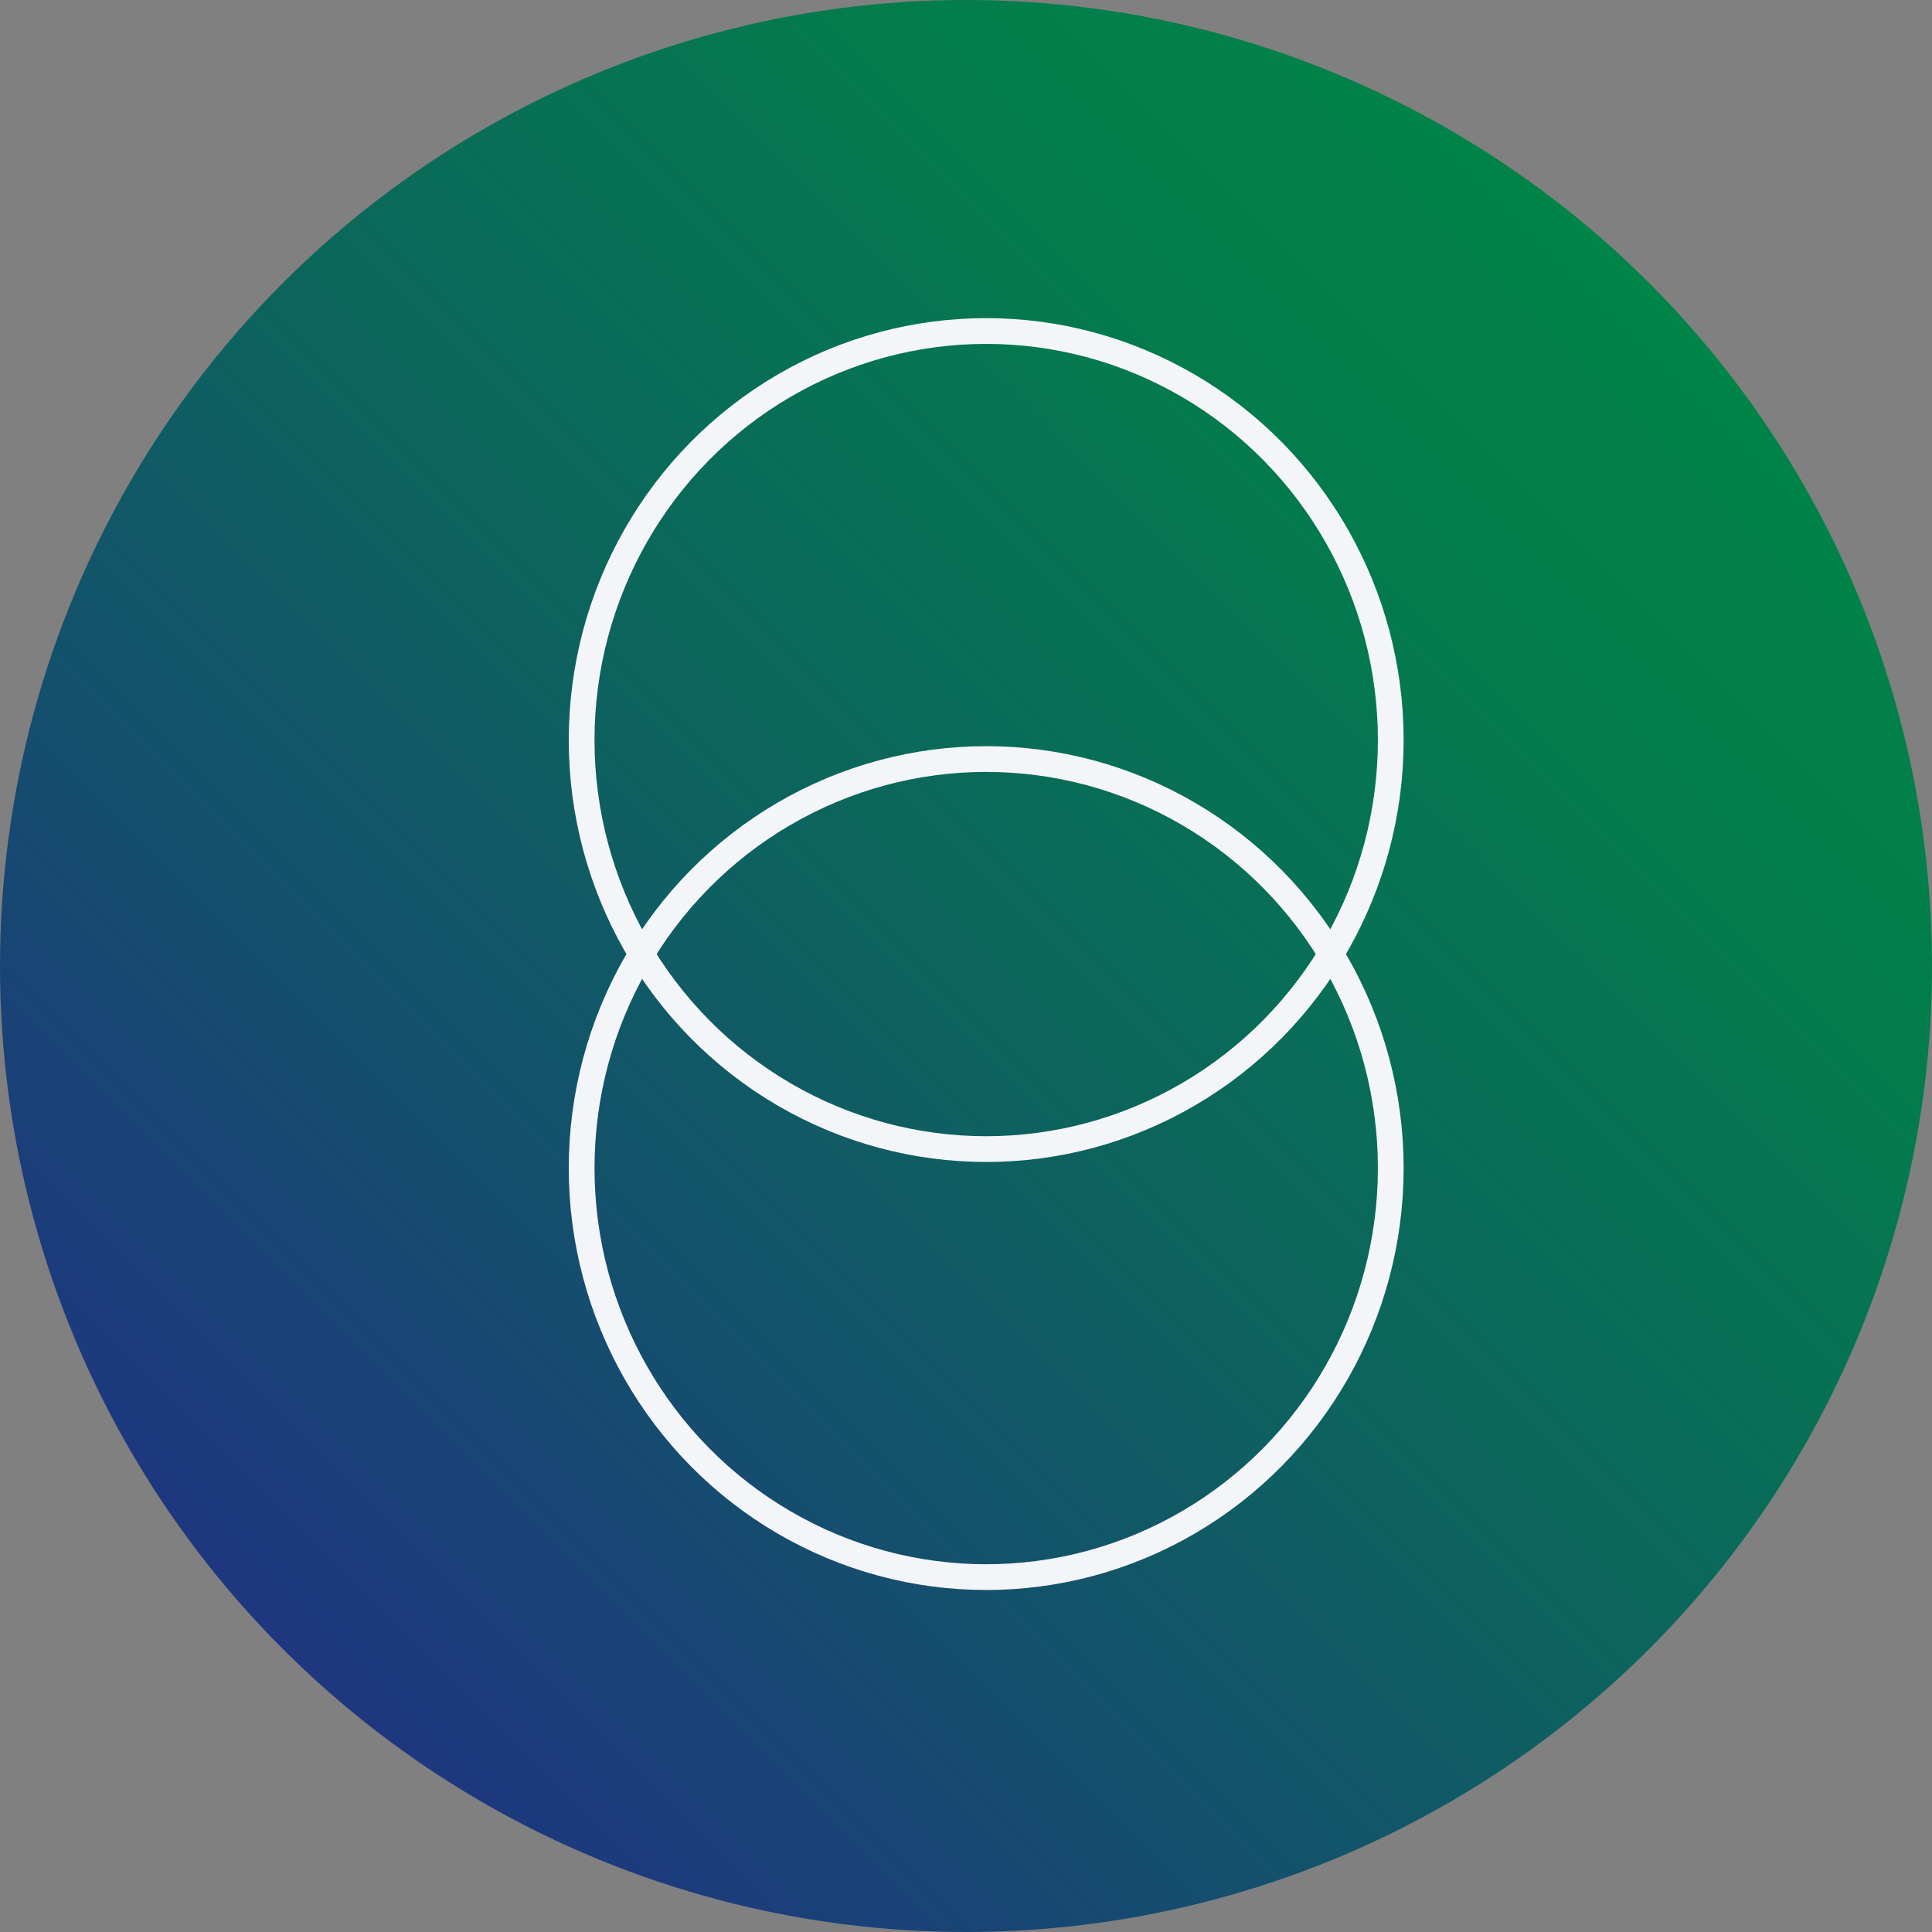 <svg id="Group_129" data-name="Group 129" xmlns="http://www.w3.org/2000/svg" xmlns:xlink="http://www.w3.org/1999/xlink" width="75" height="75" viewBox="0 0 75 75">
  <rect x="0" y="0" width="75" height="75" fill="#808080" stroke="none"/>
  <defs>
    <linearGradient id="linear-gradient" x1="0.146" y1="0.854" x2="0.854" y2="0.146" gradientUnits="objectBoundingBox">
      <stop offset="0" stop-color="#1f3680"/>
      <stop offset="0.051" stop-color="#1c3b7c"/>
      <stop offset="0.466" stop-color="#0d625f"/>
      <stop offset="0.797" stop-color="#037b4d"/>
      <stop offset="1" stop-color="#008447"/>
    </linearGradient>
  </defs>
  <circle id="Ellipse_85" data-name="Ellipse 85" cx="37.5" cy="37.5" r="37.5" fill="url(#linear-gradient)"/>
  <g id="Group_128" data-name="Group 128" transform="translate(22.579 12.85)">
    <ellipse id="Ellipse_86" data-name="Ellipse 86" cx="15.705" cy="15.879" rx="15.705" ry="15.879" transform="translate(0 16.616)" fill="none" stroke="#f4f5f9" stroke-miterlimit="10" stroke-width="1"/>
    <ellipse id="Ellipse_87" data-name="Ellipse 87" cx="15.705" cy="15.879" rx="15.705" ry="15.879" fill="none" stroke="#f4f5f9" stroke-miterlimit="10" stroke-width="1"/>
  </g>
</svg>
